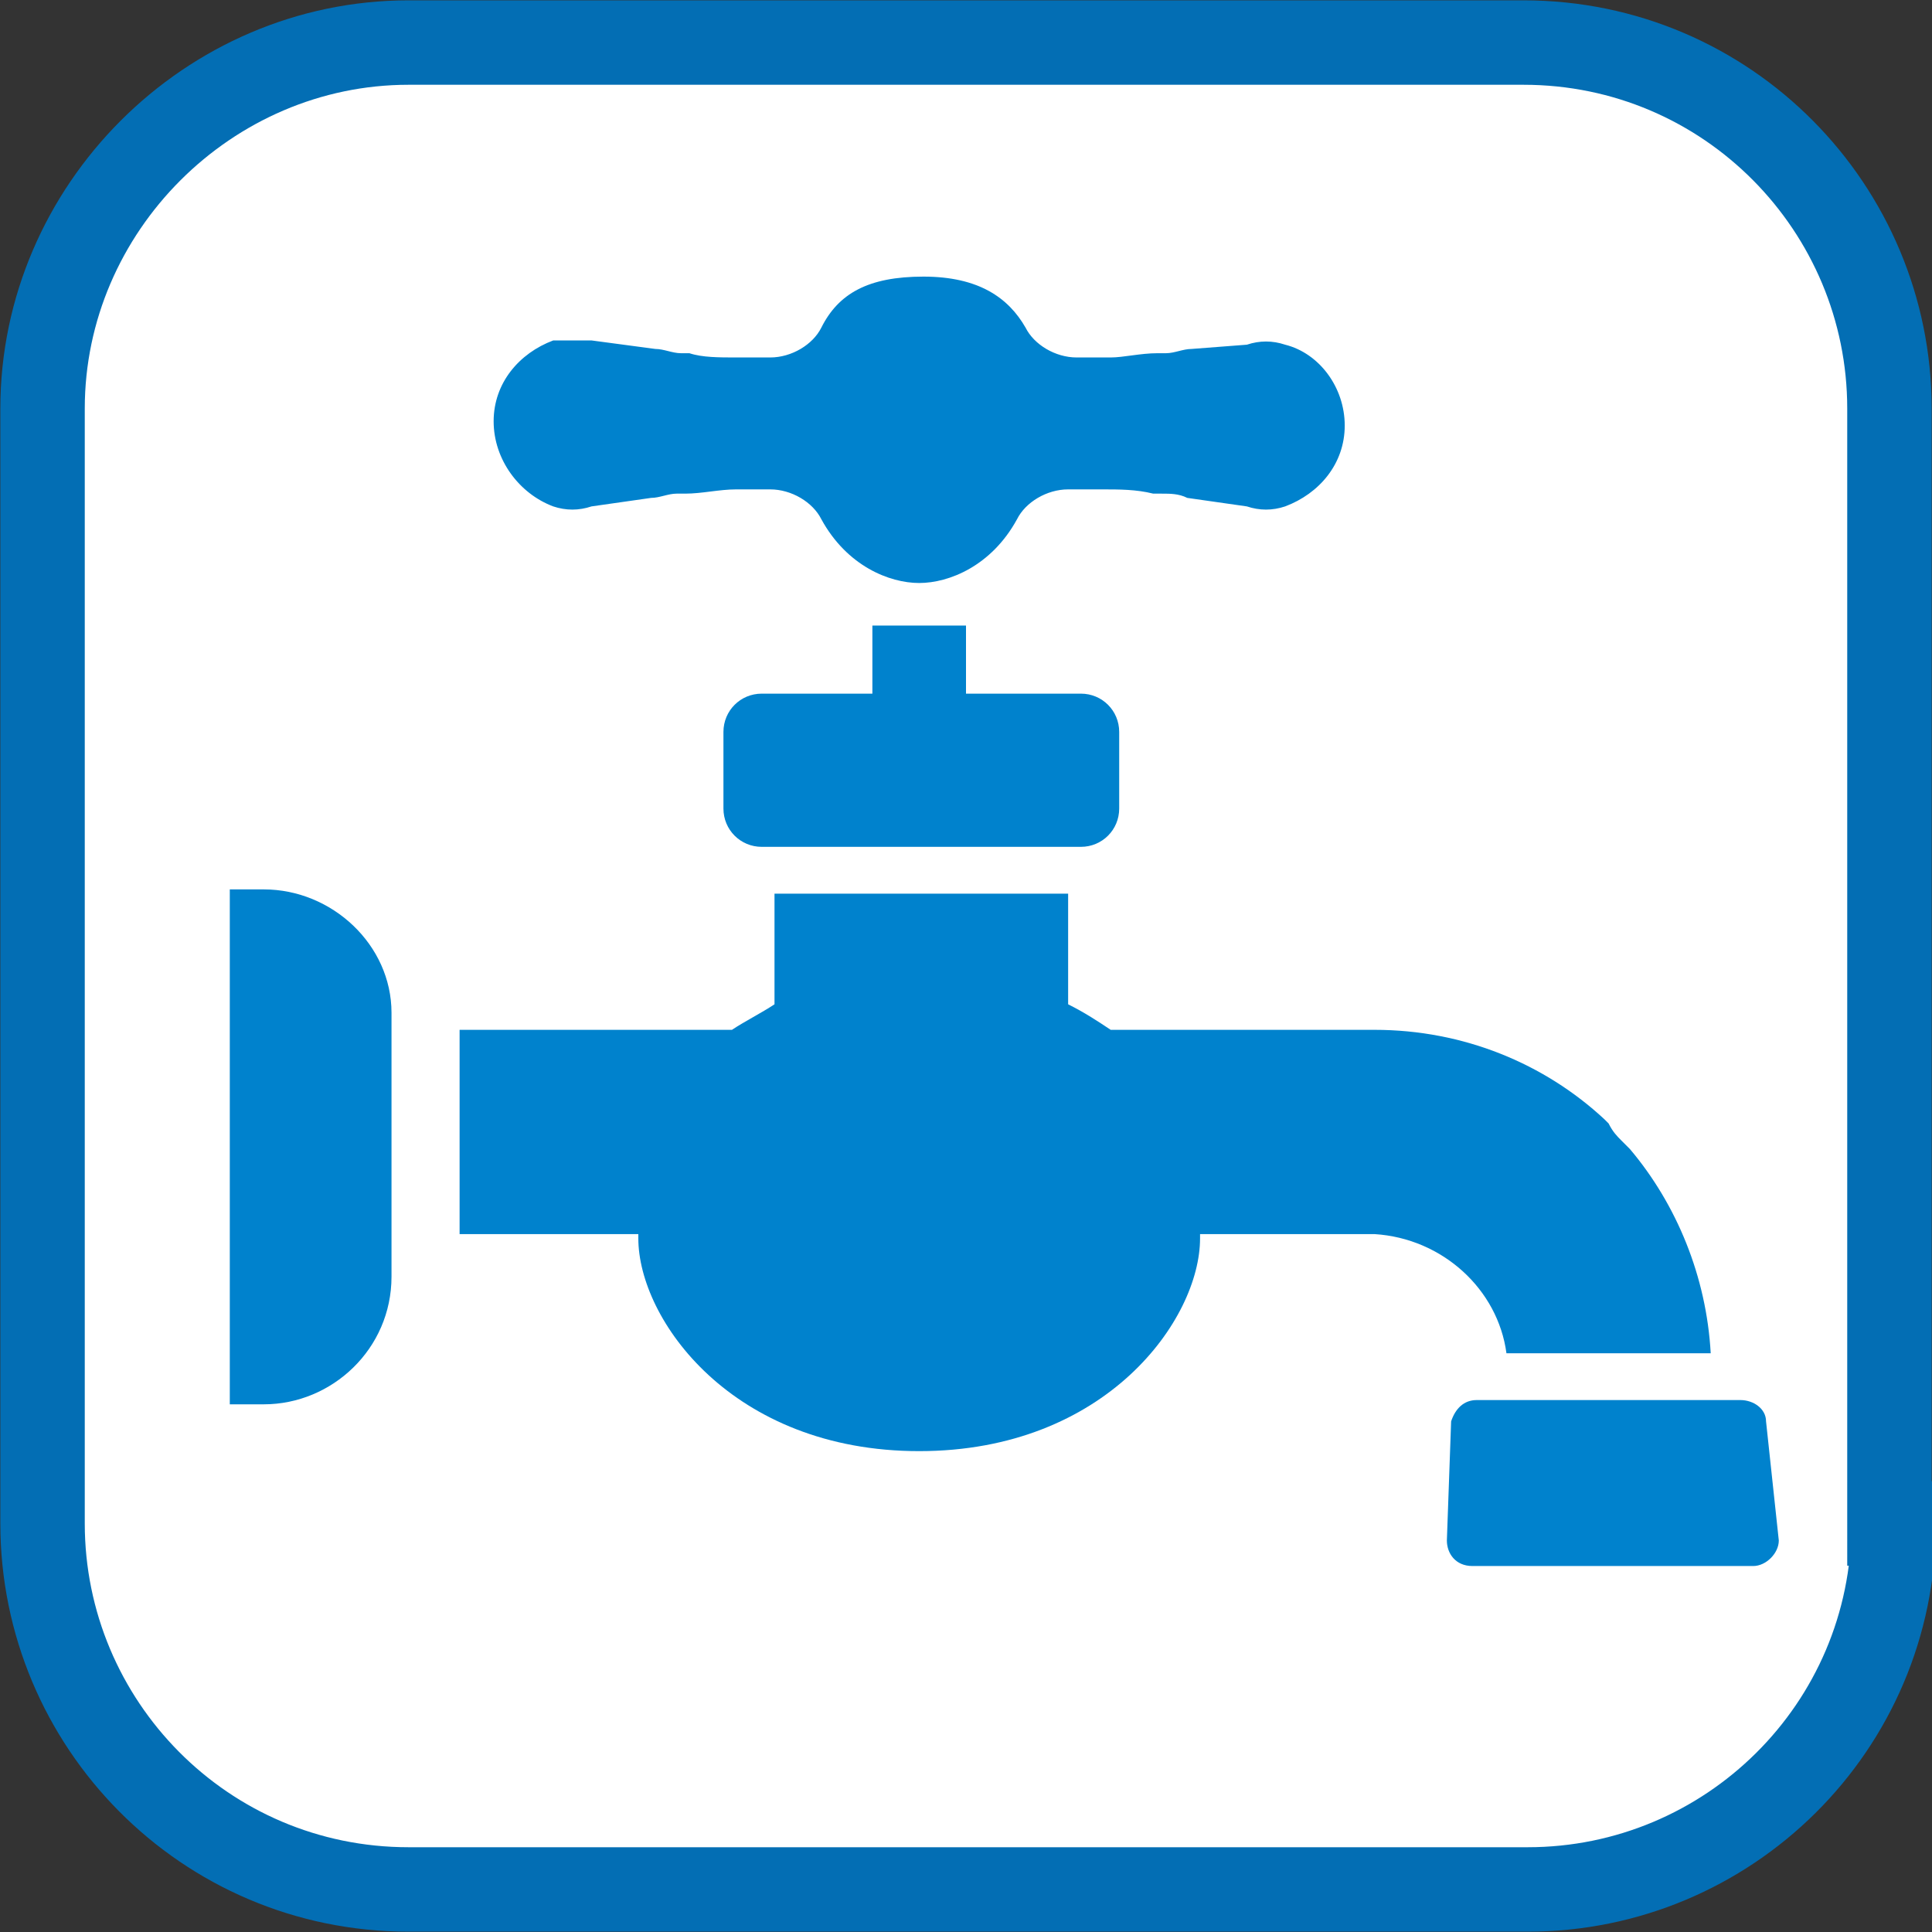<?xml version="1.0" encoding="utf-8"?>
<!-- Generator: Adobe Illustrator 28.1.0, SVG Export Plug-In . SVG Version: 6.00 Build 0)  -->
<svg version="1.1" id="レイヤー_1" xmlns="http://www.w3.org/2000/svg" xmlns:xlink="http://www.w3.org/1999/xlink" x="0px"
	 y="0px" viewBox="0 0 45.4 45.4" style="enable-background:new 0 0 45.4 45.4;" xml:space="preserve">
<rect x="0" y="0" width="45.4" height="45.4" fill="#333333" stroke="none"/>
<style type="text/css">
	.st0{fill:#FFFFFF;stroke:#036EB4;stroke-width:1.984;stroke-miterlimit:10;}
	.st1{fill:#0082CD;}
</style>
<g>
	<path class="st0" d="M44.5,35.8c0,4.8-3.9,8.6-8.6,8.6H9.6c-4.8,0-8.6-3.9-8.6-8.6V9.6C1,4.9,4.9,1,9.6,1h26.2
		c4.8,0,8.6,3.9,8.6,8.6V35.8z"/>
	<g>
		<path class="st1" d="M17,17.2V19c0,0.5,0.4,0.9,0.9,0.9h0.3h6.9h0.3c0.5,0,0.9-0.4,0.9-0.9v-1.8c0-0.5-0.4-0.9-0.9-0.9h-7.5
			C17.4,16.3,17,16.7,17,17.2z"/>
		<path class="st1" d="M35.4,31.8H40h0.2l0,0h0c-0.1-1.8-0.8-3.5-1.9-4.8c-0.1-0.1-0.1-0.1-0.2-0.2c-0.1-0.1-0.2-0.2-0.3-0.4
			c0,0-0.1-0.1-0.1-0.1c-1.4-1.3-3.3-2.1-5.4-2.1h-6.2c-0.3-0.2-0.6-0.4-1-0.6v-2.6h-6.9v2.6c-0.3,0.2-0.7,0.4-1,0.6h-6.4V29v0l0,0
			v0h3.8H15c0,0,0,0.1,0,0.1c0,1.9,2.2,5,6.6,5c4.4,0,6.6-3.1,6.6-5c0,0,0-0.1,0-0.1h4.1C33.9,29.1,35.2,30.3,35.4,31.8z"/>
		<rect x="20.5" y="14.7" class="st1" width="2.2" height="2.2"/>
		<path class="st1" d="M6.2,20.9H5.4h0l0,0h0V33v0l0,0v0h0.8c1.6,0,3-1.3,3-3v-6.2C9.2,22.2,7.8,20.9,6.2,20.9z"/>
		<path class="st1" d="M41.5,33.4c0-0.3-0.3-0.5-0.6-0.5h-0.7h-4.8h-0.7c-0.3,0-0.5,0.2-0.6,0.5L34,36.2c0,0.3,0.2,0.6,0.6,0.6h6.6
			c0.3,0,0.6-0.3,0.6-0.6L41.5,33.4z"/>
		<path class="st1" d="M13,11.9c0.3,0.1,0.6,0.1,0.9,0l1.4-0.2c0.2,0,0.4-0.1,0.6-0.1c0.1,0,0.1,0,0.2,0c0.4,0,0.8-0.1,1.2-0.1
			c0.1,0,0.2,0,0.2,0c0.2,0,0.4,0,0.6,0c0.5,0,1,0.3,1.2,0.7c0.6,1.1,1.6,1.5,2.3,1.5s1.7-0.4,2.3-1.5c0.2-0.4,0.7-0.7,1.2-0.7
			c0.2,0,0.4,0,0.6,0c0.1,0,0.2,0,0.2,0c0.4,0,0.8,0,1.2,0.1c0.1,0,0.1,0,0.2,0c0.2,0,0.4,0,0.6,0.1l1.4,0.2c0.3,0.1,0.6,0.1,0.9,0
			c0.8-0.3,1.4-1,1.4-1.9c0-0.9-0.6-1.7-1.4-1.9c-0.3-0.1-0.6-0.1-0.9,0L28,8.2c-0.2,0-0.4,0.1-0.6,0.1c-0.1,0-0.1,0-0.2,0
			c-0.4,0-0.8,0.1-1.1,0.1c-0.1,0-0.2,0-0.2,0c-0.2,0-0.4,0-0.6,0c-0.5,0-1-0.3-1.2-0.7c-0.4-0.7-1.1-1.2-2.4-1.2
			c-1.3,0-2,0.4-2.4,1.2c-0.2,0.4-0.7,0.7-1.2,0.7c-0.2,0-0.4,0-0.6,0c-0.1,0-0.2,0-0.2,0c-0.4,0-0.8,0-1.1-0.1c-0.1,0-0.1,0-0.2,0
			c-0.2,0-0.4-0.1-0.6-0.1L13.9,8c-0.3,0-0.6,0-0.9,0c-0.8,0.3-1.4,1-1.4,1.9C11.6,10.8,12.2,11.6,13,11.9z"/>
	</g>
</g>
</svg>
